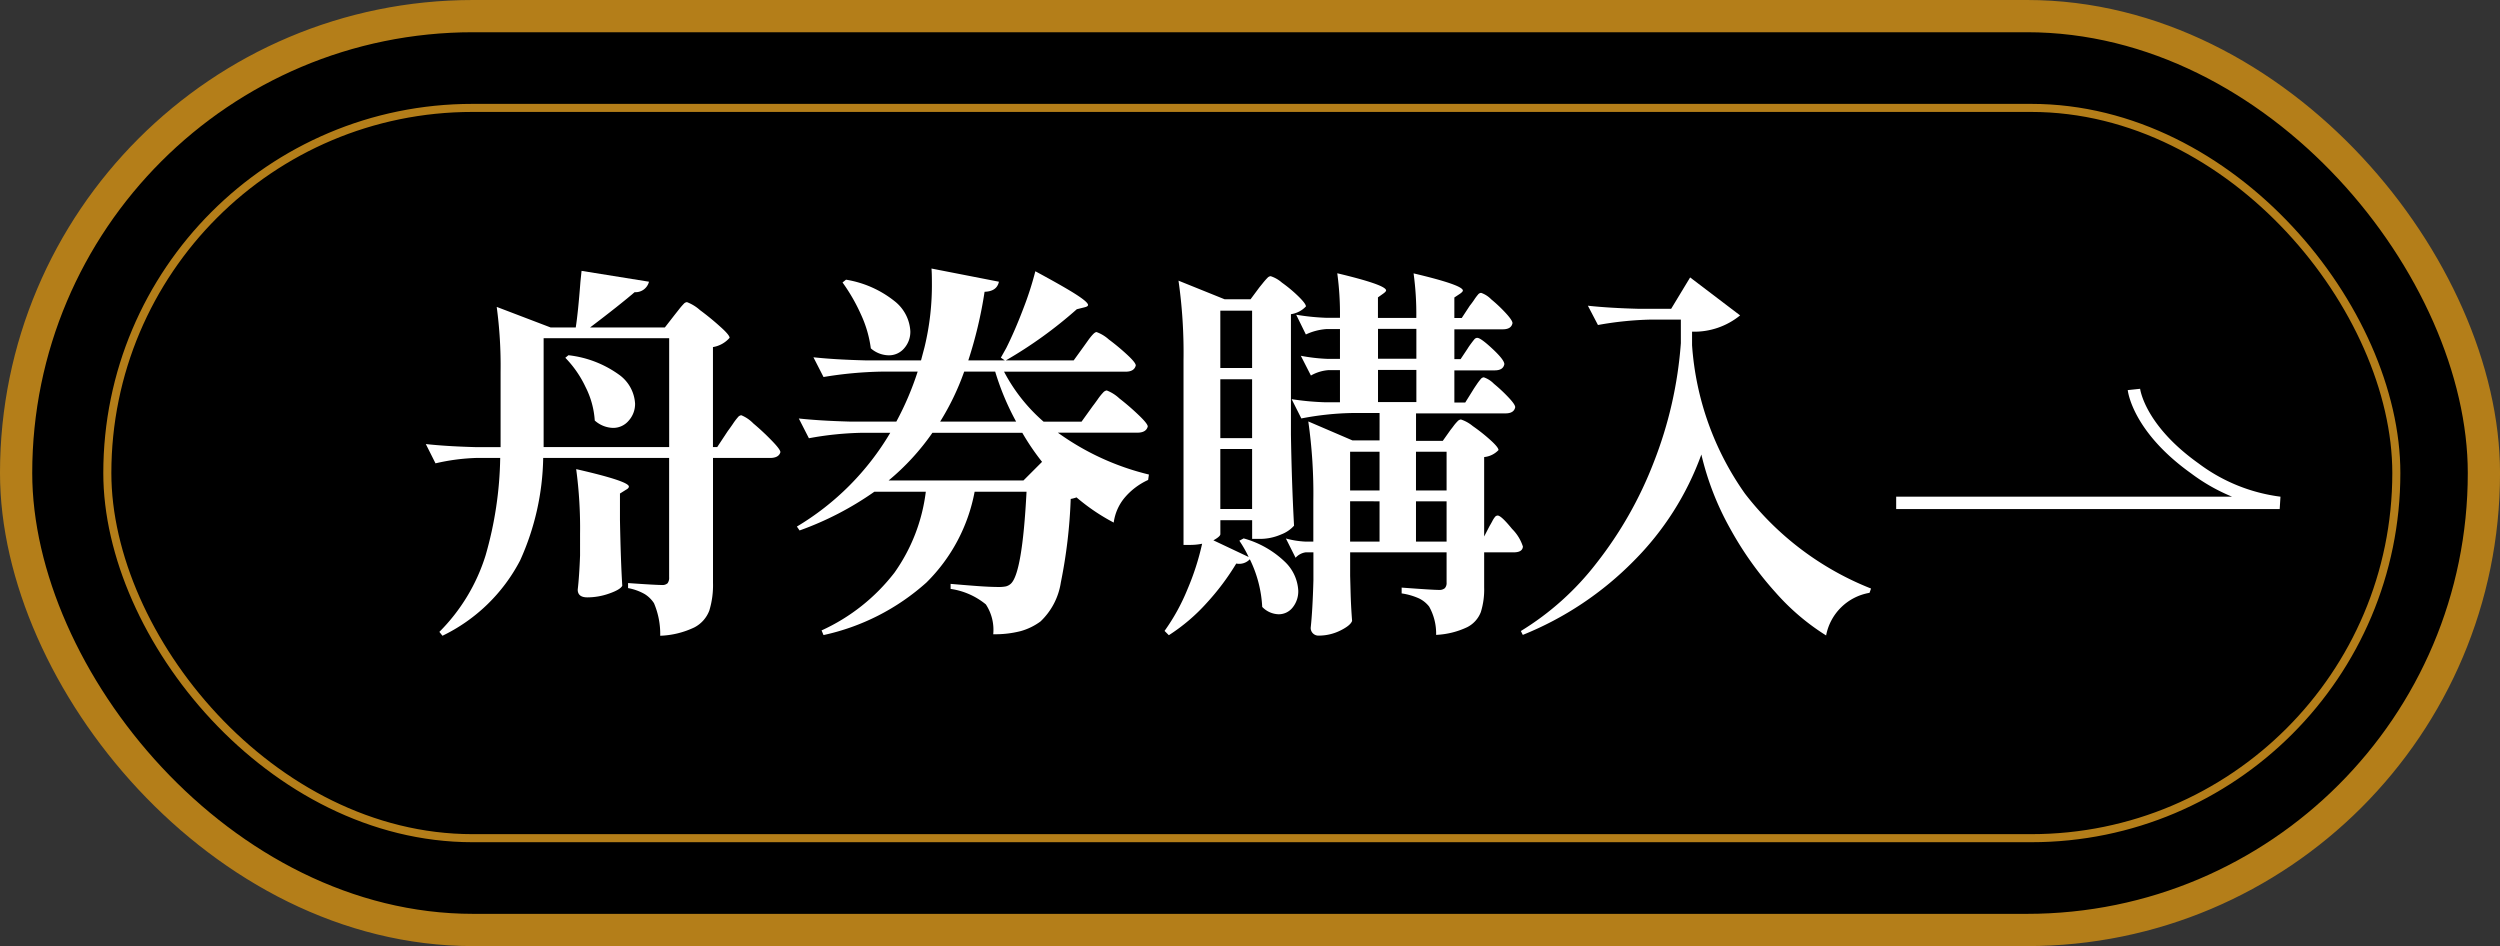 <svg xmlns="http://www.w3.org/2000/svg" width="116.652" height="44.145" viewBox="0 0 116.652 44.145"><rect x="0" y="0" width="116.652" height="44.145" fill="#333333" stroke="none"/><g transform="translate(-251.623 -1796.728)"><rect width="115.149" height="42.641" rx="21.321" transform="translate(252.375 1797.48)"/><rect width="115.149" height="42.641" rx="21.321" transform="translate(252.375 1797.48)" fill="none" stroke="#b47e19" stroke-miterlimit="10" stroke-width="1.504"/><rect width="106.807" height="34.075" rx="17.038" transform="translate(256.631 1801.763)" fill="none" stroke="#b47e19" stroke-miterlimit="10" stroke-width="0.376"/><path d="M283.1,1811.423l.207-.262a3.1,3.1,0,0,1,.218-.253.229.229,0,0,1,.153-.082,1.956,1.956,0,0,1,.606.371q.5.37.94.768c.3.266.443.44.443.525a1.313,1.313,0,0,1-.777.433v4.664h.2l.489-.741q.108-.144.244-.343a2.729,2.729,0,0,1,.226-.3.245.245,0,0,1,.162-.1,1.646,1.646,0,0,1,.56.38q.453.38.859.8c.271.278.407.458.407.543-.048.18-.211.271-.488.271h-2.657v5.821a4.039,4.039,0,0,1-.172,1.3,1.467,1.467,0,0,1-.7.786,4.024,4.024,0,0,1-1.591.389,3.666,3.666,0,0,0-.29-1.519,1.4,1.4,0,0,0-.433-.425,2.453,2.453,0,0,0-.777-.28v-.235c.855.061,1.379.09,1.572.09a.355.355,0,0,0,.271-.081.424.424,0,0,0,.073-.28v-5.568h-5.876a12.043,12.043,0,0,1-1.076,4.782,8.006,8.006,0,0,1-3.624,3.516l-.145-.181a8.7,8.7,0,0,0,2.16-3.58,17.29,17.29,0,0,0,.679-4.537h-1.067a9.6,9.6,0,0,0-1.952.253l-.452-.9q.975.108,2.35.144h1.139v-3.506a20.543,20.543,0,0,0-.181-3.038l2.513.959h1.175q.108-.688.217-2.116l.054-.524,3.146.506a.643.643,0,0,1-.669.488q-.741.633-2.079,1.646h3.489Zm-6.111,1.085v5.079h5.858v-5.079Zm1.157.795a4.982,4.982,0,0,1,2.35.9,1.783,1.783,0,0,1,.76,1.356,1.163,1.163,0,0,1-.3.8.941.941,0,0,1-.732.335,1.327,1.327,0,0,1-.849-.344,4.031,4.031,0,0,0-.434-1.572,4.994,4.994,0,0,0-.94-1.356Zm.543,8.352a20.536,20.536,0,0,0-.181-3.037q2.459.561,2.459.814c0,.048-.043.1-.127.144l-.289.181v1.229q.036,1.935.108,3.074c-.061.12-.262.241-.605.361a3.067,3.067,0,0,1-1.022.181q-.452,0-.452-.362.072-.613.109-1.591Z" fill="#fff"/><path d="M302.615,1815.671c.048-.06.123-.162.226-.307a2.614,2.614,0,0,1,.253-.317.273.273,0,0,1,.171-.1,1.828,1.828,0,0,1,.588.371,11.388,11.388,0,0,1,.9.777q.425.406.425.533-.072.289-.488.289h-3.706a12.1,12.1,0,0,0,4.248,1.953l-.036.253a3.139,3.139,0,0,0-1.1.832,2.28,2.28,0,0,0-.506,1.157,9.343,9.343,0,0,1-1.735-1.175,1.68,1.68,0,0,1-.272.072,23.745,23.745,0,0,1-.461,3.9,3.159,3.159,0,0,1-.949,1.817,2.85,2.85,0,0,1-.931.452,4.806,4.806,0,0,1-1.274.144,2.155,2.155,0,0,0-.344-1.392,3.336,3.336,0,0,0-1.645-.723v-.235q.615.054,1.229.1c.41.03.747.045,1.013.045a1.584,1.584,0,0,0,.334-.027.531.531,0,0,0,.226-.118q.543-.469.741-4.3H297.1a8.03,8.03,0,0,1-2.251,4.239,10.539,10.539,0,0,1-4.8,2.45l-.091-.217a9.015,9.015,0,0,0,3.4-2.694,8.266,8.266,0,0,0,1.464-3.778h-2.4a14.613,14.613,0,0,1-3.49,1.808l-.126-.182a12.5,12.5,0,0,0,4.357-4.375h-1.338a15,15,0,0,0-2.458.254l-.471-.922q.994.108,2.4.145h2.151a13.892,13.892,0,0,0,.995-2.332h-1.682a18.392,18.392,0,0,0-2.711.252l-.471-.921q.995.108,2.4.144h2.621l.163-.615a12.293,12.293,0,0,0,.344-3.019c0-.3-.007-.518-.019-.651l3.146.615q-.092.451-.669.47a19.931,19.931,0,0,1-.759,3.2h1.7l-.181-.126.253-.452q.4-.8.787-1.817a15.109,15.109,0,0,0,.569-1.763q1.374.742,1.917,1.094t.542.479c0,.048-.054.084-.163.109l-.361.09a20.193,20.193,0,0,1-3.309,2.386h3.164l.47-.651.2-.28a2.641,2.641,0,0,1,.217-.271c.072-.078.132-.118.181-.118a1.741,1.741,0,0,1,.569.344,10.234,10.234,0,0,1,.859.714q.4.37.4.5c-.048.193-.205.29-.469.29h-5.677a7.989,7.989,0,0,0,1.844,2.332h1.772Zm-11.516-5.893a4.893,4.893,0,0,1,2.278,1.012,1.915,1.915,0,0,1,.723,1.392,1.159,1.159,0,0,1-.289.8.927.927,0,0,1-.723.325,1.3,1.3,0,0,1-.832-.325,5.417,5.417,0,0,0-.461-1.582,8.39,8.39,0,0,0-.859-1.492Zm9.147,8.5a11.18,11.18,0,0,1-.922-1.356h-4.193a11.112,11.112,0,0,1-2.043,2.224h6.291Zm-1.211-1.879a12.2,12.2,0,0,1-.976-2.332h-1.446a11.89,11.89,0,0,1-1.121,2.332Z" fill="#fff"/><path d="M310.372,1810.157c.036-.048.1-.123.181-.225s.153-.181.208-.236a.227.227,0,0,1,.153-.081,1.491,1.491,0,0,1,.524.3,6.528,6.528,0,0,1,.769.641q.352.344.352.47a1.19,1.19,0,0,1-.7.362v5.622q.036,2.241.145,4.248a1.542,1.542,0,0,1-.6.407,2.478,2.478,0,0,1-1.048.208h-.307V1821h-1.483v.651c0,.073-.109.169-.325.289l1.645.778a5.567,5.567,0,0,0-.434-.76l.2-.108a4.5,4.5,0,0,1,1.934,1.1,2,2,0,0,1,.615,1.337,1.2,1.2,0,0,1-.262.787.822.822,0,0,1-.66.316,1.1,1.1,0,0,1-.76-.343,5.7,5.7,0,0,0-.578-2.224.68.68,0,0,1-.633.2,11.509,11.509,0,0,1-1.383,1.844,8.659,8.659,0,0,1-1.763,1.5l-.2-.2a9.424,9.424,0,0,0,1.066-1.935,11.984,11.984,0,0,0,.687-2.133,2.789,2.789,0,0,1-.578.055h-.29v-8.624a23.754,23.754,0,0,0-.234-3.706l2.151.868h1.211Zm-.325,3.742v-2.675h-1.483v2.675Zm-1.483.525v2.748h1.483v-2.748Zm0,3.254v2.8h1.483v-2.8Zm10.739-.886c.047-.06.1-.126.153-.2a1.961,1.961,0,0,1,.172-.2.25.25,0,0,1,.163-.091,1.688,1.688,0,0,1,.551.307,8.183,8.183,0,0,1,.822.651c.254.229.38.386.38.47a1.063,1.063,0,0,1-.669.326v3.706l.253-.489c.036-.06.079-.135.127-.225a1.066,1.066,0,0,1,.127-.2.162.162,0,0,1,.126-.063q.162,0,.669.623a2.037,2.037,0,0,1,.506.823q-.018.272-.434.271h-1.374v1.627a3.538,3.538,0,0,1-.154,1.157,1.32,1.32,0,0,1-.632.705,3.776,3.776,0,0,1-1.455.362,2.569,2.569,0,0,0-.326-1.32,1.333,1.333,0,0,0-.47-.38,3.033,3.033,0,0,0-.813-.235v-.271q1.446.108,1.735.108a.389.389,0,0,0,.28-.081.359.359,0,0,0,.082-.262v-1.41h-4.5v1.1l.018.669q.018.742.073,1.429-.074.216-.552.452a2.258,2.258,0,0,1-1,.235.358.358,0,0,1-.38-.362q.09-.831.127-2.223v-1.3h-.362a.769.769,0,0,0-.47.253l-.452-.9a4.177,4.177,0,0,0,.9.145h.38v-1.9a23.727,23.727,0,0,0-.235-3.706l2.061.885h1.265V1816h-1.3a13.662,13.662,0,0,0-2.35.253l-.453-.9a12.473,12.473,0,0,0,1.555.145h.7v-1.5h-.524a1.936,1.936,0,0,0-.832.253l-.47-.922a8.253,8.253,0,0,0,1.266.145h.56v-1.392h-.615a2.662,2.662,0,0,0-.976.253l-.452-.922a10.674,10.674,0,0,0,1.41.144h.633a14.013,14.013,0,0,0-.126-2.078q2.277.542,2.278.8c0,.036-.043.085-.127.145l-.253.18v.958h1.79a13.994,13.994,0,0,0-.127-2.078q2.295.542,2.3.8c0,.036-.042.085-.126.145l-.272.18v.958h.344l.379-.578c.06-.073.127-.163.2-.271a2.365,2.365,0,0,1,.181-.244.2.2,0,0,1,.145-.081,1.2,1.2,0,0,1,.469.3,6.751,6.751,0,0,1,.679.641c.21.229.316.386.316.471q-.054.289-.452.289h-2.26v1.392h.29l.325-.488c.036-.06.087-.136.154-.226s.12-.16.162-.208a.182.182,0,0,1,.136-.072c.108,0,.346.171.714.515s.551.581.551.714c-.036.193-.187.289-.451.289h-1.881v1.5h.507l.361-.579c.036-.06.093-.147.172-.262a2.547,2.547,0,0,1,.19-.253.2.2,0,0,1,.144-.082,1.208,1.208,0,0,1,.47.3,7.405,7.405,0,0,1,.678.633c.211.223.317.376.317.461-.037.192-.187.289-.453.289h-4.175v1.283h1.247Zm-3.309,2.82v-1.807H314.62v1.807Zm0,.507H314.62V1822h1.374Zm1.718-8.045h-1.79v1.392h1.79Zm0,1.916h-1.79v1.5h1.79Zm1.41,5.622v-1.807h-1.428v1.807Zm-1.428.507V1822h1.428v-1.88Z" fill="#fff"/><path d="M327.857,1822.9a15.266,15.266,0,0,1-5.179,3.453l-.091-.181a13.03,13.03,0,0,0,3.526-3.164,18.189,18.189,0,0,0,2.675-4.709,18.968,18.968,0,0,0,1.265-5.559v-1.1h-1.374a15.583,15.583,0,0,0-2.494.253l-.47-.9q.994.109,2.4.145H329.6l.886-1.465,2.332,1.772a3.386,3.386,0,0,1-2.242.759v.633a13.6,13.6,0,0,0,2.468,6.924,13.848,13.848,0,0,0,5.884,4.429l-.072.2a2.488,2.488,0,0,0-2.025,1.989,10.7,10.7,0,0,1-2.359-2.007,15.8,15.8,0,0,1-2.115-2.974,13.249,13.249,0,0,1-1.347-3.462A13.546,13.546,0,0,1,327.857,1822.9Z" fill="#fff"/><path d="M351.194,1814.9s.189,1.79,2.835,3.679a8.344,8.344,0,0,0,3.966,1.613H340.1" fill="none" stroke="#fff" stroke-miterlimit="10" stroke-width="0.581"/></g></svg>
